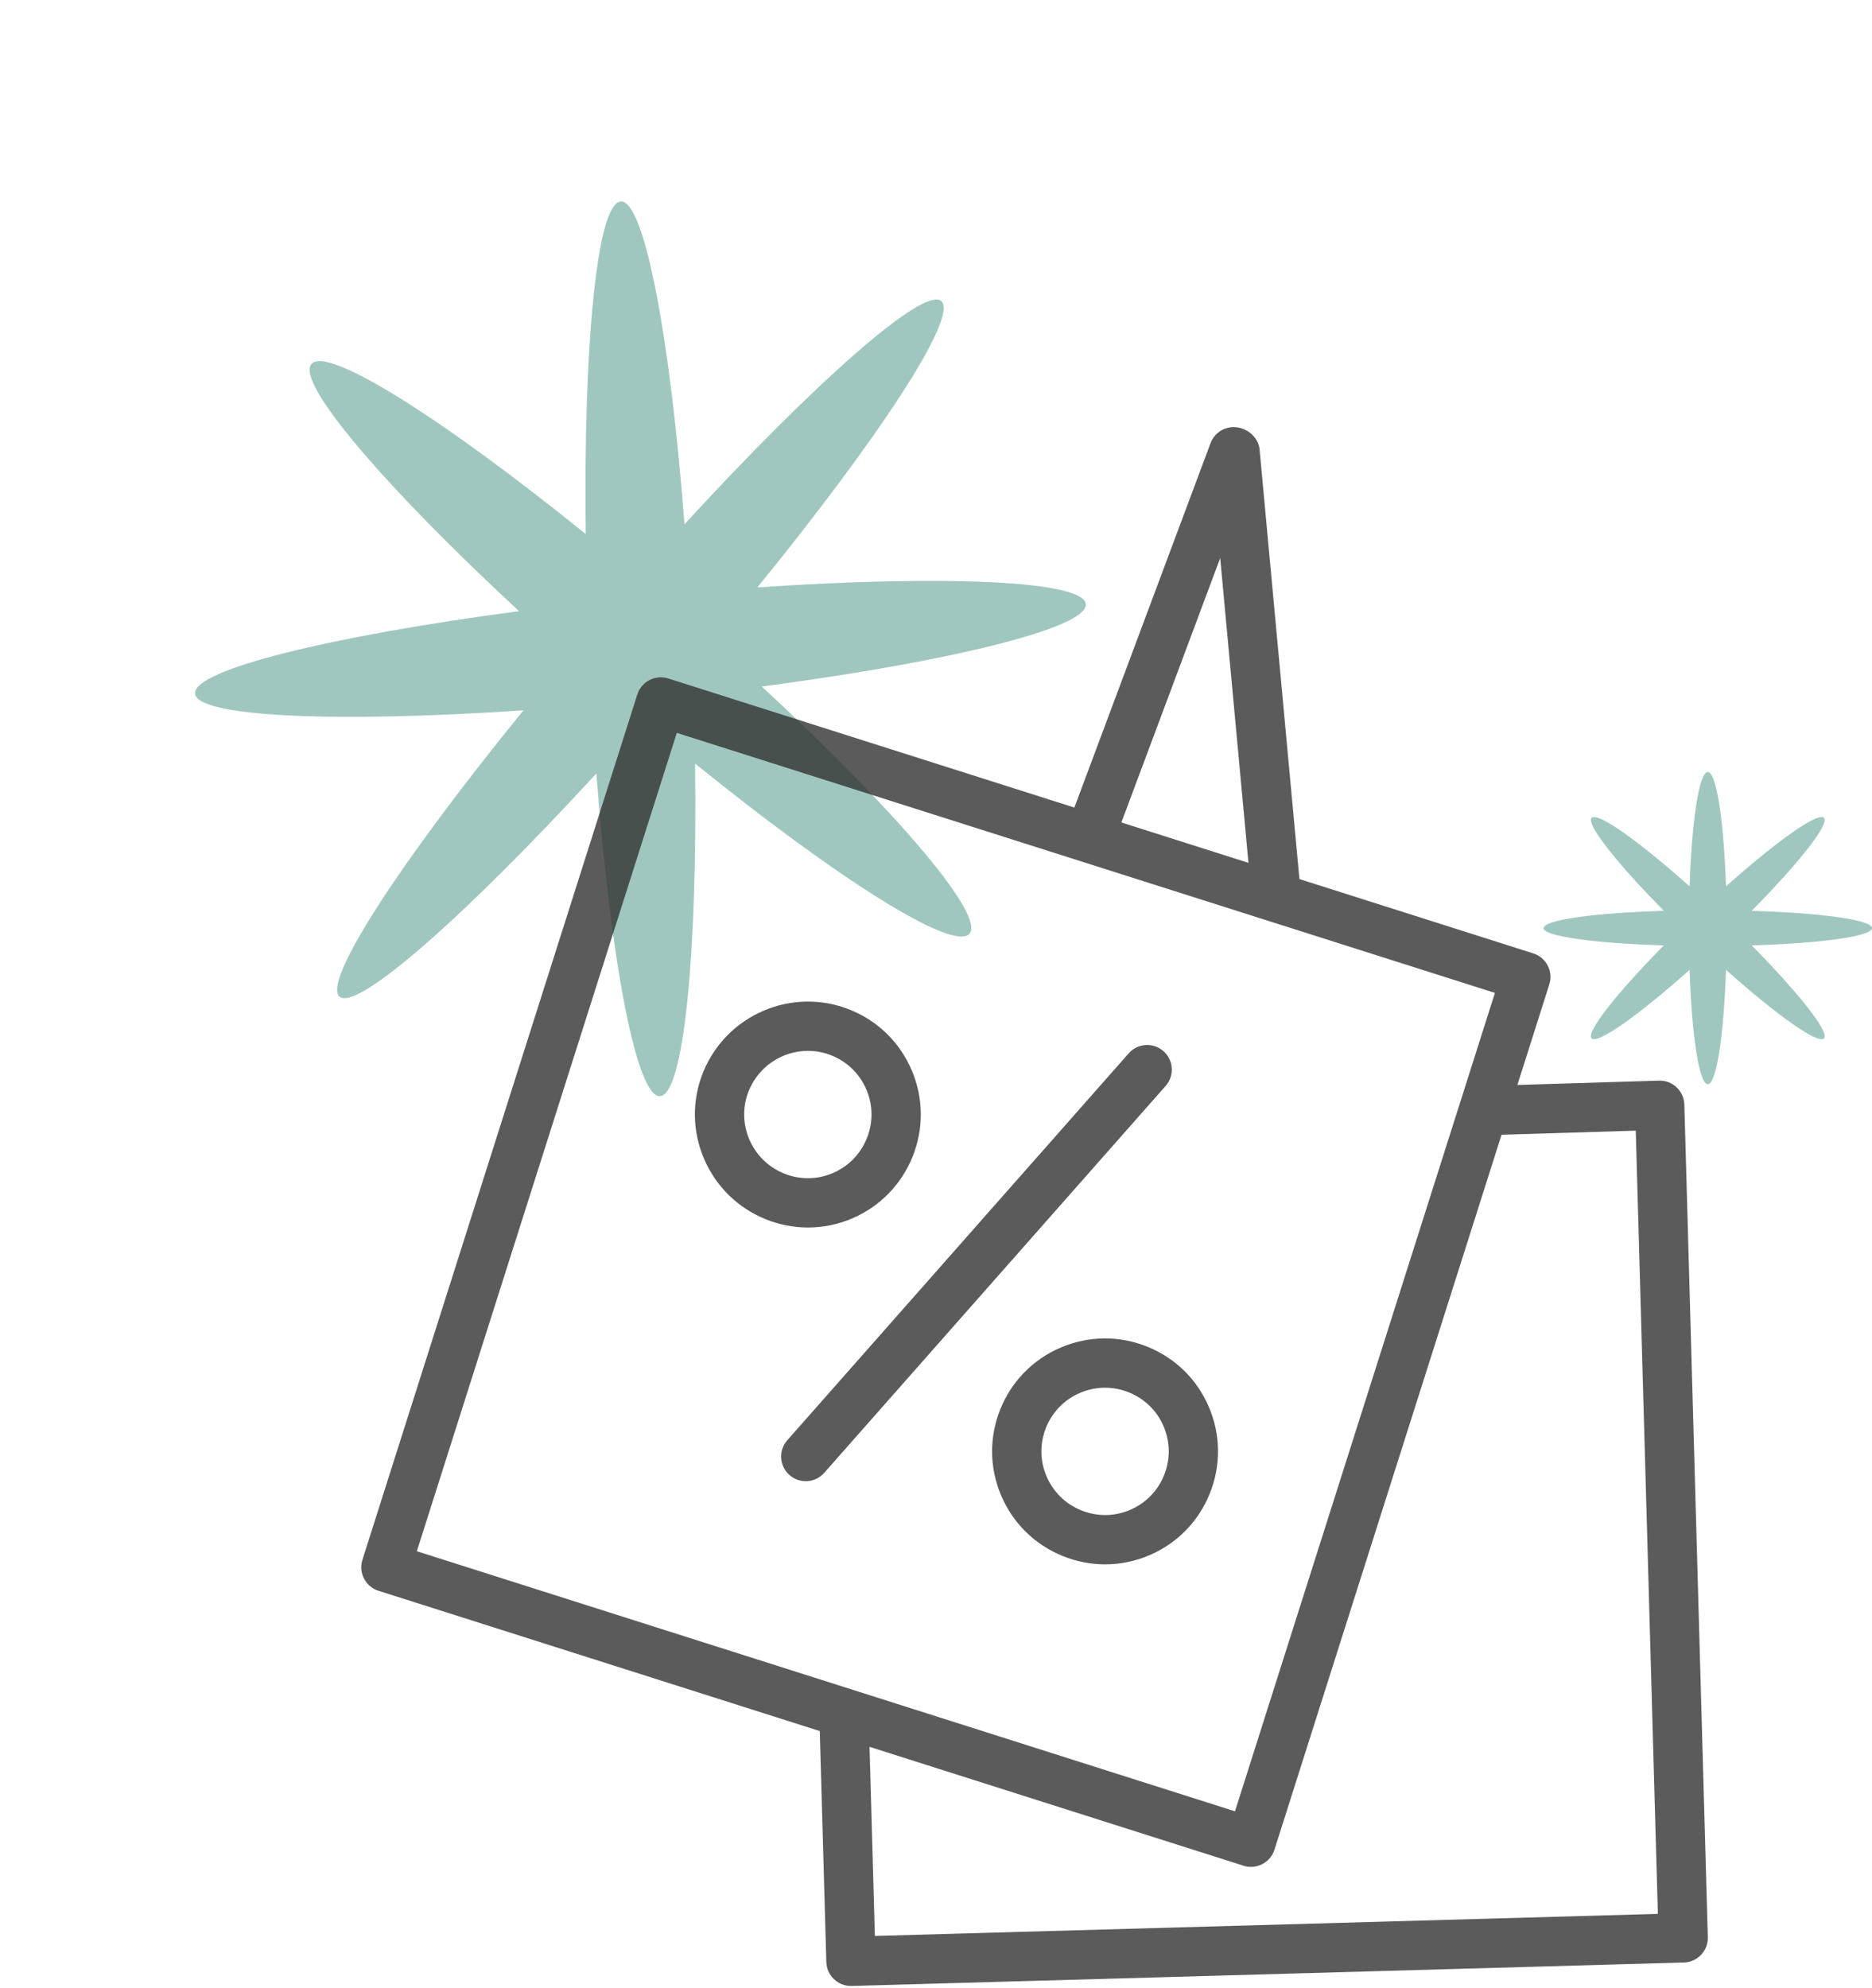 <?xml version="1.0" encoding="UTF-8"?> <svg xmlns="http://www.w3.org/2000/svg" width="114" height="121" viewBox="0 0 114 121" fill="none"> <path d="M41.683 31.913C49.692 23.204 56.266 17.413 57.325 18.329C58.384 19.246 53.594 26.582 46.124 35.757C57.597 34.981 66.062 35.354 66.126 36.794C66.19 38.233 57.833 40.285 46.392 41.794C54.608 49.404 60.005 55.724 59.036 56.843C58.068 57.962 51.039 53.527 42.33 46.487C42.477 58.026 41.644 66.59 40.21 66.733C38.776 66.876 37.193 58.553 36.317 47.087C28.308 55.795 21.734 61.587 20.675 60.67C19.616 59.754 24.406 52.417 31.876 43.242C20.403 44.019 11.938 43.646 11.874 42.206C11.81 40.767 20.167 38.715 31.608 37.206C23.392 29.596 17.995 23.276 18.964 22.157C19.932 21.038 26.961 25.472 35.67 32.513C35.523 20.974 36.356 12.409 37.79 12.266C39.224 12.123 40.807 20.447 41.683 31.913Z" fill="#78B0A4" fill-opacity="0.7"></path> <path d="M106.676 55.447C110.899 55.575 114 55.998 114 56.5C114 57.002 110.899 57.425 106.676 57.553C109.567 60.48 111.445 62.862 111.071 63.218C110.697 63.573 108.19 61.789 105.108 59.042C104.974 63.054 104.529 66 104 66C103.471 66 103.026 63.054 102.892 59.042C99.81 61.789 97.303 63.573 96.929 63.218C96.555 62.862 98.433 60.48 101.324 57.553C97.101 57.425 94 57.002 94 56.5C94 55.998 97.101 55.575 101.324 55.447C98.433 52.52 96.555 50.138 96.929 49.782C97.303 49.427 99.81 51.211 102.892 53.958C103.026 49.946 103.471 47 104 47C104.529 47 104.974 49.946 105.108 53.958C108.19 51.211 110.697 49.427 111.071 49.782C111.445 50.138 109.567 52.52 106.676 55.447Z" fill="#78B0A4" fill-opacity="0.7"></path> <path d="M70.852 63.991C70.231 63.443 69.284 63.501 68.735 64.123L47.944 87.677C47.396 88.298 47.455 89.246 48.076 89.794C48.361 90.046 48.715 90.169 49.068 90.169C49.483 90.169 49.897 89.998 50.193 89.662L70.984 66.108C71.532 65.487 71.473 64.54 70.852 63.991Z" fill="#333333" fill-opacity="0.8"></path> <path d="M51.895 74.173C53.581 73.453 54.887 72.118 55.573 70.416C56.259 68.712 56.24 66.844 55.522 65.155C54.803 63.465 53.468 62.156 51.766 61.471C48.255 60.054 44.241 61.763 42.816 65.282C42.13 66.986 42.151 68.855 42.876 70.546C43.599 72.235 44.937 73.542 46.639 74.227C47.468 74.561 48.335 74.727 49.202 74.727C50.115 74.728 51.029 74.543 51.895 74.173ZM45.633 69.366C45.225 68.413 45.213 67.361 45.598 66.406C46.21 64.894 47.668 63.973 49.203 63.973C49.683 63.973 50.172 64.063 50.644 64.254C51.604 64.64 52.355 65.377 52.761 66.329C53.167 67.281 53.176 68.334 52.789 69.294C52.402 70.255 51.666 71.007 50.716 71.413C49.765 71.818 48.716 71.829 47.759 71.444C46.797 71.058 46.042 70.319 45.633 69.366Z" fill="#333333" fill-opacity="0.8"></path> <path d="M102.572 67.243C102.561 66.845 102.391 66.468 102.101 66.194C101.812 65.921 101.435 65.774 101.026 65.786L92.404 66.049L94.35 59.924C94.47 59.545 94.435 59.133 94.252 58.78C94.069 58.426 93.753 58.16 93.374 58.04L79.132 53.515L76.705 27.361C76.633 26.59 75.9 26 75.125 26C74.499 26 73.939 26.389 73.72 26.975L65.426 49.161L40.694 41.302C39.908 41.053 39.062 41.488 38.81 42.278L22.071 94.956C21.82 95.746 22.257 96.589 23.047 96.84L49.923 105.381L50.321 119.441C50.344 120.254 51.011 120.899 51.82 120.899C51.835 120.899 51.849 120.899 51.863 120.899L102.545 119.47C102.942 119.459 103.319 119.29 103.593 119.001C103.866 118.712 104.013 118.326 104.002 117.928L102.572 67.243ZM74.307 33.974L76.028 52.528L68.289 50.069L74.307 33.974ZM41.216 44.615L91.037 60.445L75.207 110.266L25.385 94.434L41.216 44.615ZM53.278 117.854L52.952 106.341L75.728 113.579C75.876 113.626 76.029 113.649 76.182 113.649C76.42 113.649 76.657 113.592 76.871 113.481C77.225 113.298 77.491 112.982 77.611 112.603L91.44 69.08L99.614 68.83L100.96 116.51L53.278 117.854Z" fill="#333333" fill-opacity="0.8"></path> <path d="M69.866 81.981C68.163 81.294 66.293 81.311 64.601 82.032C62.911 82.752 61.602 84.086 60.916 85.79C60.23 87.492 60.25 89.36 60.971 91.05C61.692 92.74 63.029 94.048 64.732 94.731C65.562 95.066 66.432 95.233 67.3 95.233C68.213 95.233 69.125 95.048 69.989 94.68C71.679 93.961 72.987 92.626 73.673 90.921C74.359 89.217 74.34 87.349 73.622 85.662C72.904 83.973 71.569 82.666 69.866 81.981ZM70.891 89.801C70.505 90.761 69.768 91.513 68.816 91.919C67.865 92.325 66.814 92.334 65.852 91.947C64.891 91.562 64.138 90.825 63.731 89.872C63.325 88.92 63.314 87.868 63.7 86.91C64.086 85.95 64.824 85.197 65.777 84.791C66.265 84.583 66.779 84.479 67.294 84.479C67.785 84.479 68.276 84.574 68.746 84.763C69.706 85.149 70.458 85.886 70.863 86.836C71.267 87.787 71.277 88.84 70.891 89.801Z" fill="#333333" fill-opacity="0.8"></path> </svg> 